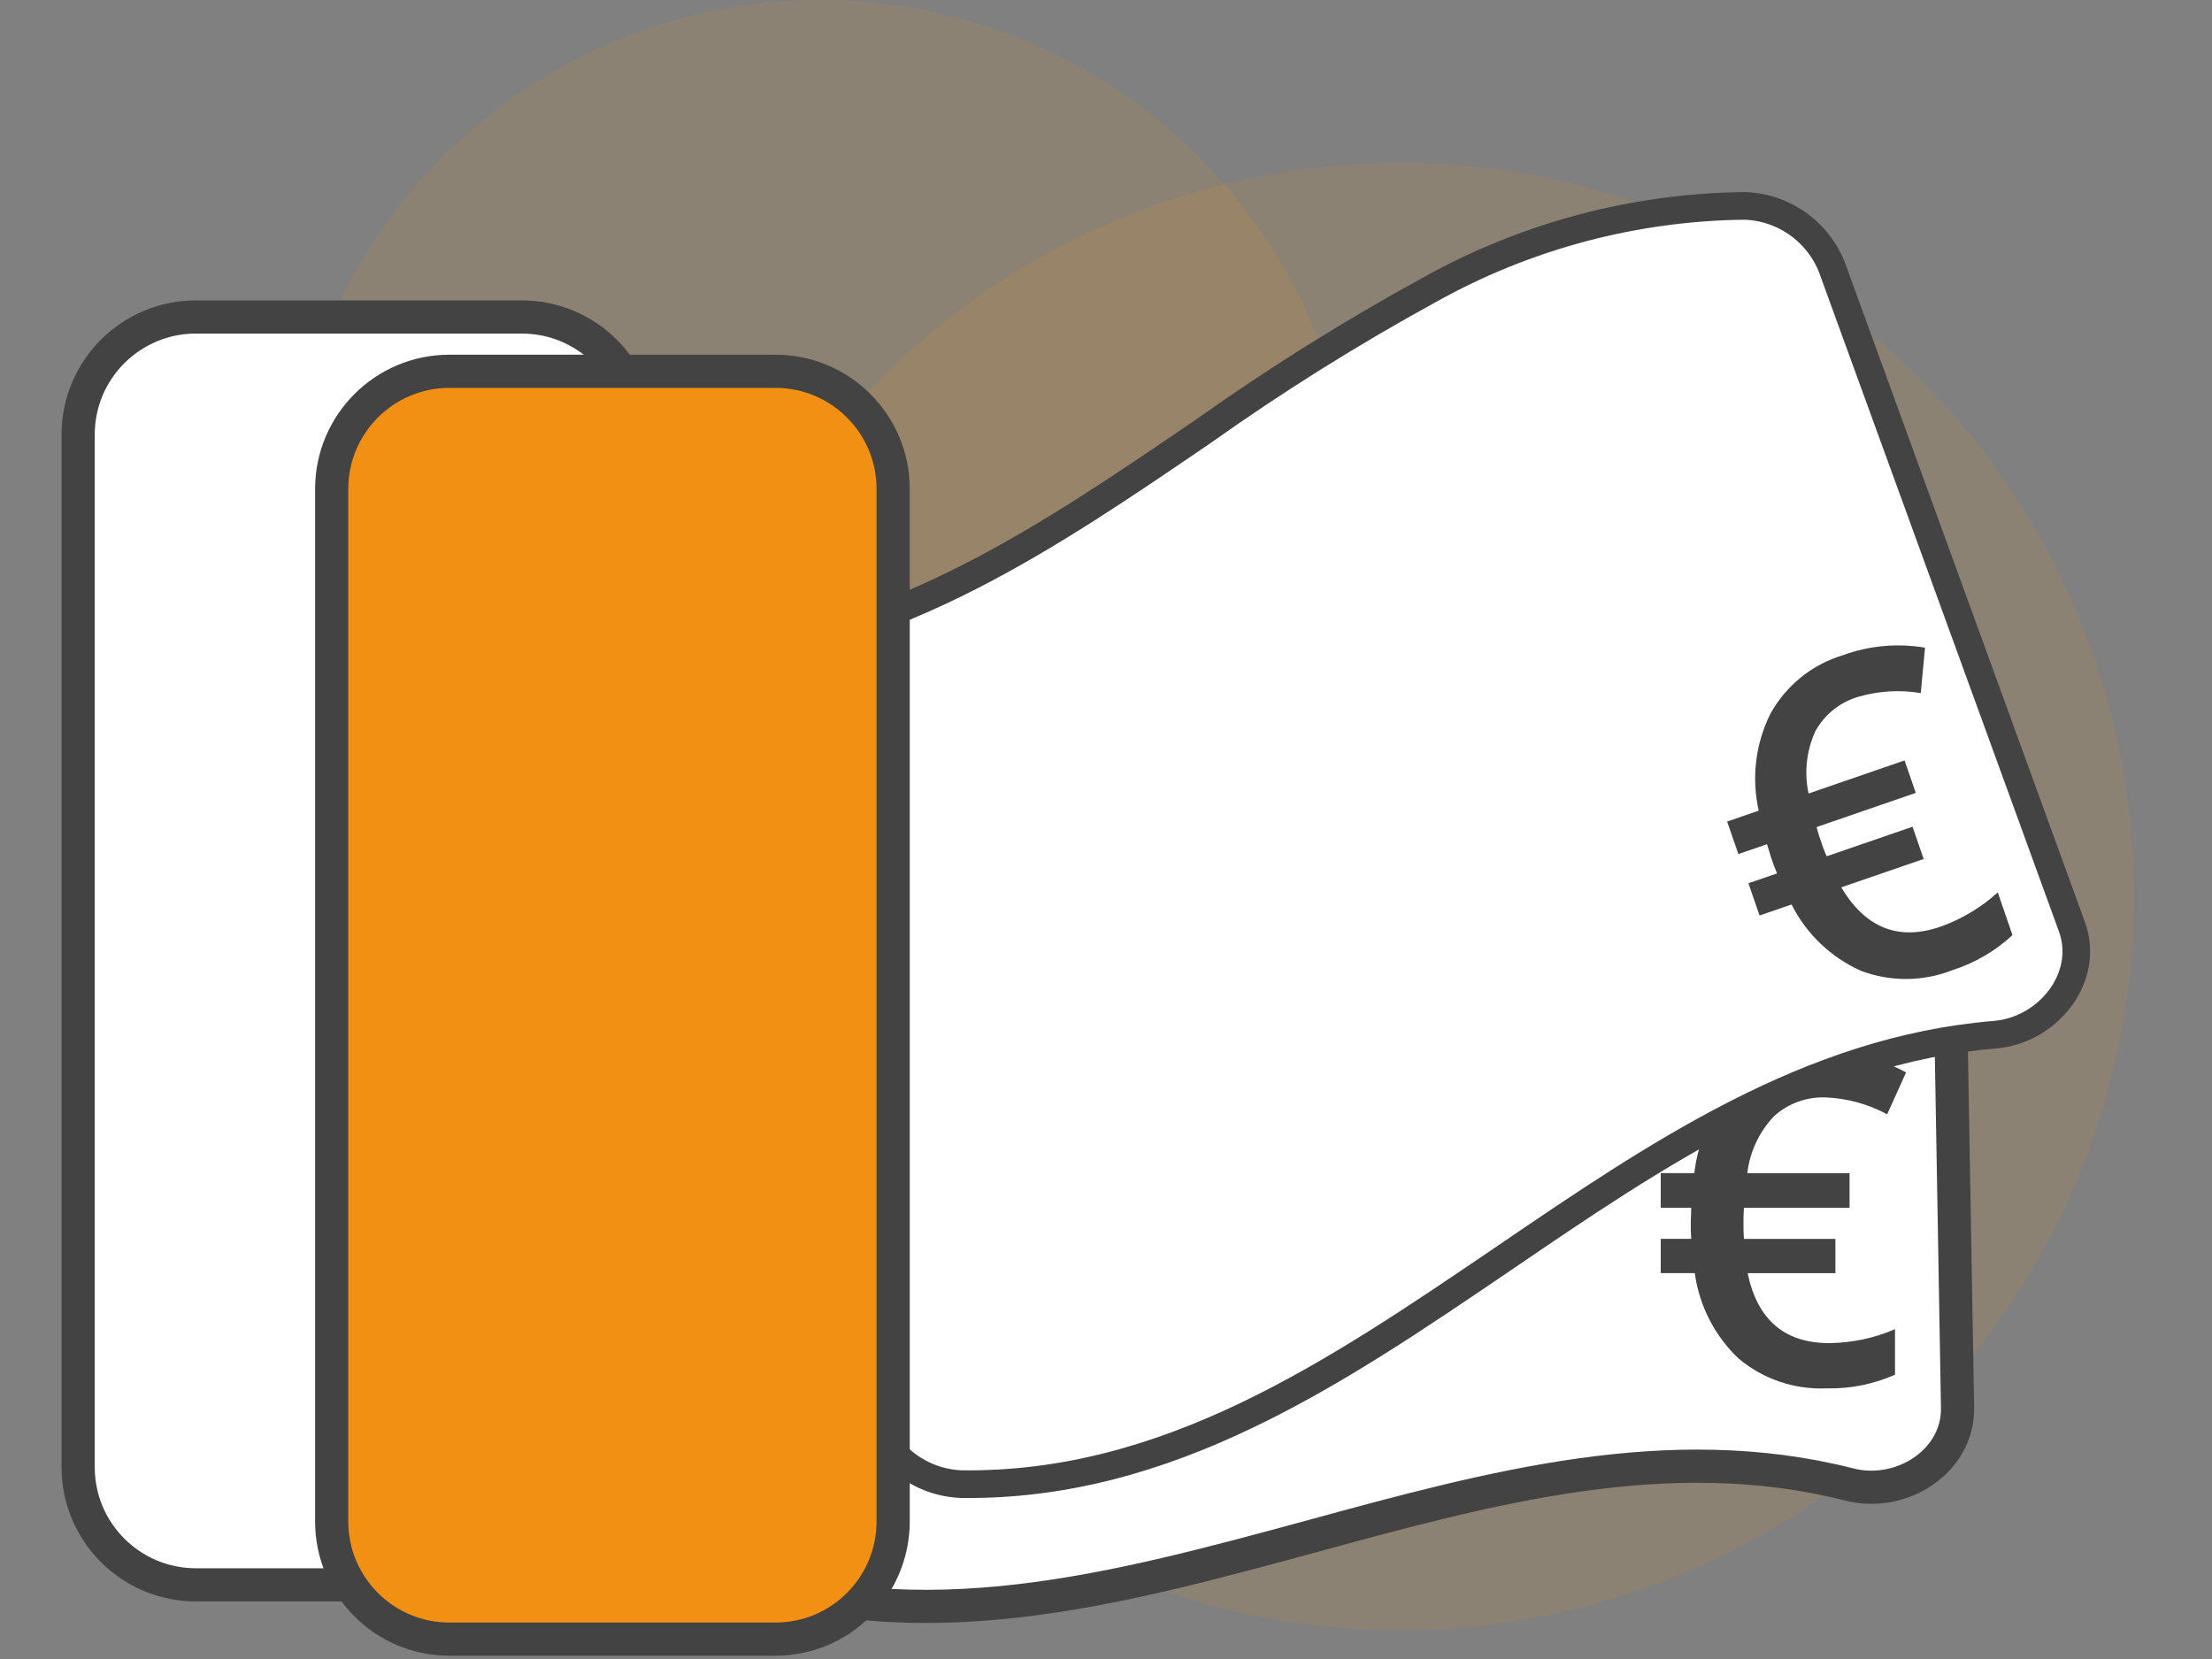 <?xml version="1.0" encoding="utf-8"?>
<!-- Generator: Adobe Illustrator 28.0.0, SVG Export Plug-In . SVG Version: 6.00 Build 0)  -->
<svg version="1.1" id="Ebene_1" xmlns="http://www.w3.org/2000/svg" xmlns:xlink="http://www.w3.org/1999/xlink" x="0px" y="0px"
	 viewBox="0 0 400 300" style="enable-background:new 0 0 400 300;" xml:space="preserve">
<rect x="0" y="0" width="400" height="300" fill="#808080" stroke="none"/>
<style type="text/css">
	.st0{opacity:0.111;fill:#F29014;enable-background:new    ;}
	.st1{fill:#FFFFFF;stroke:#434343;stroke-width:6;}
	.st2{fill:#434343;}
	.st3{fill:#FFFFFF;stroke:#434343;stroke-width:5;}
	.st4{fill:#FFFFFF;}
	.st5{fill:none;stroke:#434343;stroke-width:6;}
	.st6{fill:#F29014;}
</style>
<circle id="Ellipse_52" class="st0" cx="253.22" cy="162.12" r="132.65"/>
<g id="Gruppe_1977" transform="translate(-30 -110.811)">
	<path id="money-bill-simple-wave" class="st1" d="M150.07,378.69l-2.2-125.9c-0.17-9.72,10.13-16.3,19.54-13.91
		c32.57,8.28,64.85-0.54,97.12-9.37c15.48-4.55,31.22-8.2,47.13-10.91c19.66-3.53,39.9-2.08,58.86,4.24
		c6.85,2.64,11.34,9.25,11.27,16.58l2.2,125.92c0.17,9.71-10.12,16.32-19.56,13.92c-32.54-8.29-64.83,0.52-97.13,9.34
		c-35.55,9.65-70.75,19.29-105.98,6.68C154.48,392.64,149.99,386.02,150.07,378.69z"/>
	<path id="Pfad_2085" class="st2" d="M360.16,309.26c-3.44-0.14-6.8,1.08-9.35,3.39c-2.69,2.82-4.39,6.44-4.84,10.31h18.49v6.25
		h-19.1l-0.08,1.82v2.23l0.08,1.58h16.54v6.2h-15.87c1.75,8.43,6.67,12.65,14.77,12.65c4.09-0.05,8.12-0.9,11.88-2.52v8.23
		c-3.89,1.72-8.11,2.57-12.37,2.47c-5.77,0.26-11.43-1.65-15.87-5.35c-4.35-4.1-7.16-9.57-7.97-15.49h-6.16v-6.2h5.52l-0.08-1.5
		v-1.5l0.08-2.62h-5.52v-6.26h6.08c0.67-6.06,3.4-11.7,7.75-15.98c4.37-3.95,10.12-6.04,16.02-5.8c5.07-0.09,10.07,1.14,14.52,3.57
		l-3.42,7.57C367.84,310.47,364.05,309.42,360.16,309.26z"/>
</g>
<circle id="Ellipse_72" class="st0" cx="148.42" cy="96.62" r="96.62"/>
<path id="money-bill-simple-wave-2" class="st3" d="M157.85,256.36l-43.07-118.32c-3.32-9.13,4.27-18.71,13.95-19.51
	c33.49-2.78,61.14-21.62,88.78-40.48c13.16-9.35,26.85-17.91,41.01-25.66c17.44-9.74,37.05-14.95,57.03-15.16
	c7.33,0.27,13.73,5.05,16.05,12.01l43.07,118.34c3.32,9.13-4.26,18.72-13.96,19.53c-33.47,2.75-61.13,21.6-88.79,40.45
	c-30.47,20.69-60.61,41.28-98.03,40.82C166.56,268.12,160.16,263.33,157.85,256.36z"/>
<path id="Pfad_2077" class="st2" d="M335.95,126.03c-3.28,0.98-6.04,3.21-7.68,6.21c-1.61,3.52-2.04,7.47-1.22,11.25l17.36-5.98
	l2.02,5.87l-17.94,6.18l0.51,1.74l0.72,2.09l0.59,1.46l15.54-5.35l2.01,5.83l-14.9,5.13c4.37,7.36,10.36,9.73,17.96,7.11
	c3.82-1.37,7.34-3.47,10.34-6.2l2.66,7.73c-3.1,2.87-6.79,5.03-10.82,6.32c-5.34,2.11-11.27,2.15-16.64,0.11
	c-5.41-2.44-9.82-6.67-12.49-11.97l-5.79,1.99l-2.01-5.83l5.18-1.78l-0.56-1.38l-0.49-1.41l-0.77-2.49l-5.18,1.78l-2.03-5.88
	l5.71-1.97c-1.33-5.91-0.59-12.09,2.11-17.51c2.83-5.13,7.56-8.94,13.17-10.62c4.73-1.72,9.82-2.18,14.79-1.34l-0.76,8.21
	C343.56,124.69,339.65,124.94,335.95,126.03z"/>
<g id="Rechteck_1075" transform="translate(0 16)">
	<path class="st4" d="M38.02,41.32h53.75c13.19,0,23.89,11.25,23.89,25.12v179.01c0,13.88-10.7,25.12-23.89,25.12H38.02
		c-13.19,0-23.89-11.25-23.89-25.12V66.44C14.13,52.56,24.83,41.32,38.02,41.32z"/>
	<path class="st5" d="M35.42,41.32h58.95c11.76,0,21.29,9.53,21.29,21.29v186.69c0,11.76-9.53,21.29-21.29,21.29H35.42
		c-11.76,0-21.29-9.53-21.29-21.29V62.6C14.13,50.85,23.66,41.32,35.42,41.32z"/>
</g>
<g id="Rechteck_1076" transform="translate(14 19)">
	<path class="st6" d="M69.87,48.14h53.75c13.19,0,23.89,11.25,23.89,25.12v179.01c0,13.88-10.7,25.12-23.89,25.12H69.87
		c-13.19,0-23.89-11.25-23.89-25.12V73.27C45.98,59.39,56.68,48.14,69.87,48.14z"/>
	<path class="st5" d="M67.27,48.14h58.95c11.76,0,21.29,9.53,21.29,21.29v186.69c0,11.76-9.53,21.29-21.29,21.29H67.27
		c-11.76,0-21.29-9.53-21.29-21.29V69.43C45.98,57.67,55.52,48.14,67.27,48.14z"/>
</g>
</svg>
